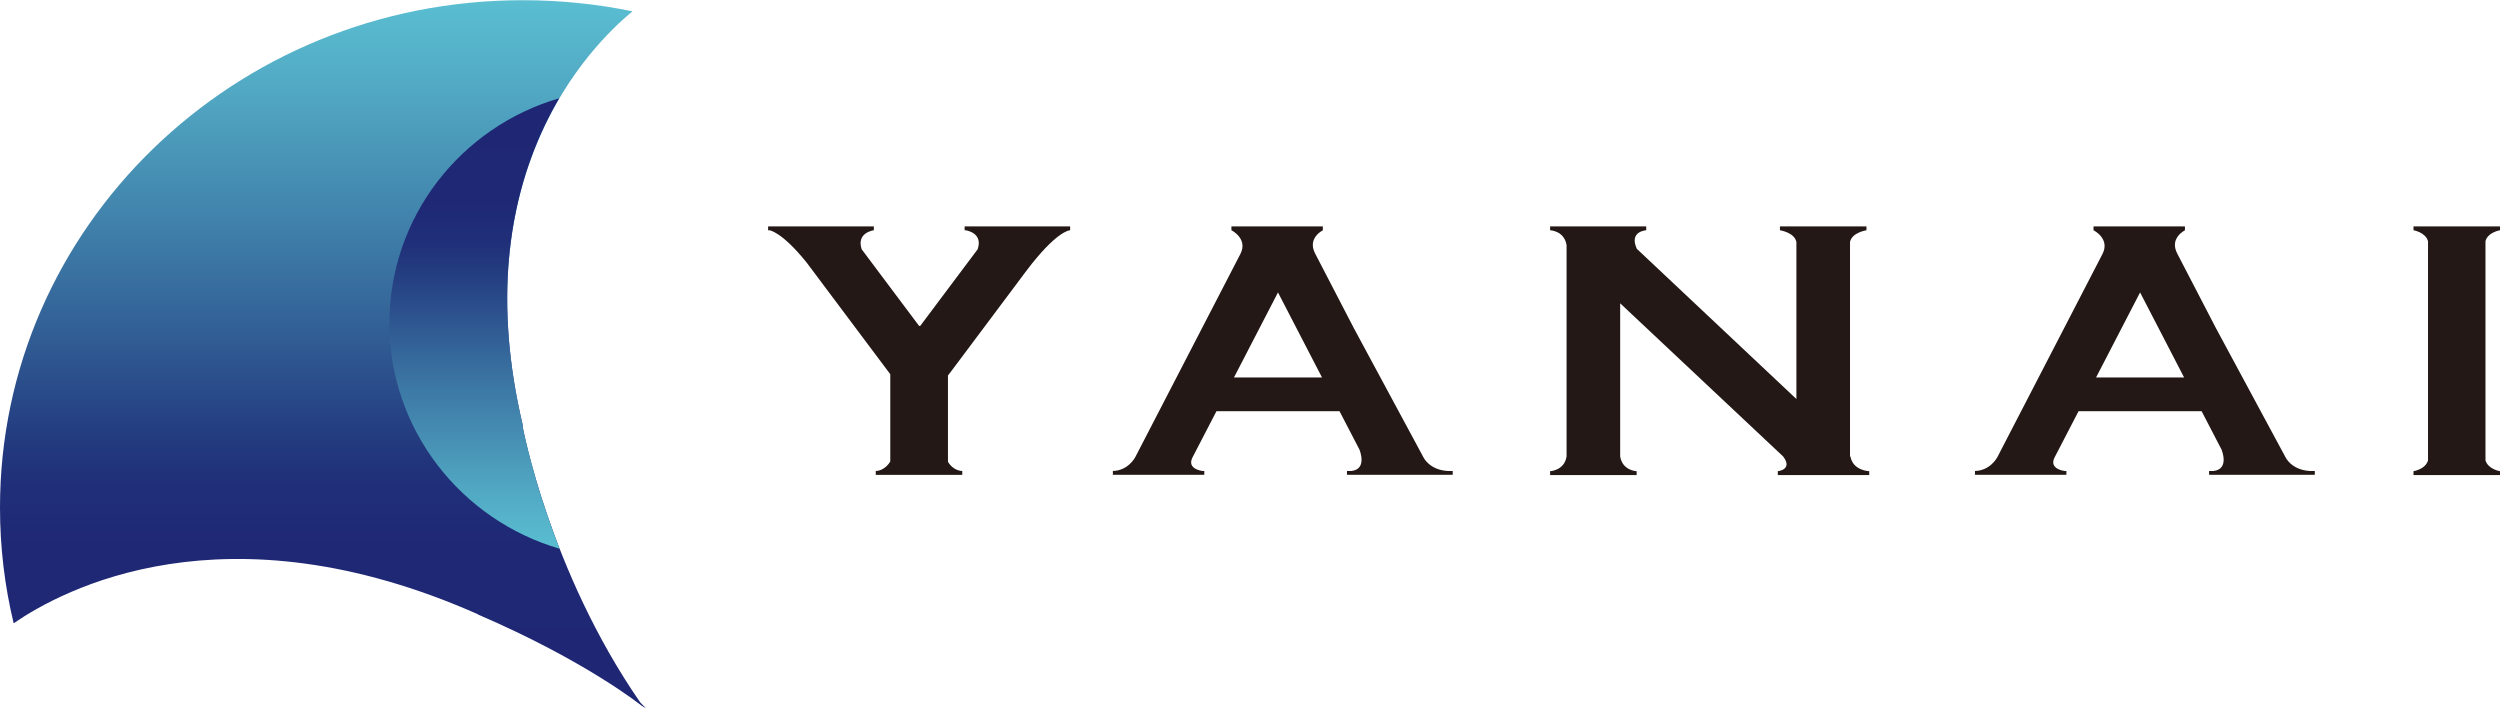 <?xml version="1.0" encoding="UTF-8"?>
<svg id="_レイヤー_2" data-name="レイヤー 2" xmlns="http://www.w3.org/2000/svg" xmlns:xlink="http://www.w3.org/1999/xlink" viewBox="0 0 117.04 33.16">
  <defs>
    <style>
      .cls-1 {
        fill: #231815;
      }

      .cls-2 {
        fill: url(#_名称未設定グラデーション_25-2);
      }

      .cls-3 {
        fill: url(#_名称未設定グラデーション_25);
      }
    </style>
    <linearGradient id="_名称未設定グラデーション_25" data-name="名称未設定グラデーション 25" x1="15.12" y1="33.16" x2="15.12" y2="0" gradientUnits="userSpaceOnUse">
      <stop offset="0" stop-color="#1f2775"/>
      <stop offset=".23" stop-color="#1f2875"/>
      <stop offset=".32" stop-color="#202f79"/>
      <stop offset=".37" stop-color="#22397e"/>
      <stop offset=".62" stop-color="#3a73a2"/>
      <stop offset=".87" stop-color="#51a8c3"/>
      <stop offset="1" stop-color="#5abed1"/>
    </linearGradient>
    <linearGradient id="_名称未設定グラデーション_25-2" data-name="名称未設定グラデーション 25" x1="22.22" y1="4.61" x2="22.22" y2="25.69" xlink:href="#_名称未設定グラデーション_25"/>
  </defs>
  <g id="_レイヤー_4" data-name="レイヤー 4">
    <g>
      <g>
        <path class="cls-3" d="m22.38,28.77h0c5.07,2.18,7.66,4.27,7.66,4.27l.2.12-.27-.28c-4.26-6.16-5.51-12.94-5.51-12.94h.02c-2.79-11.76,3.13-17.76,5.13-19.41-1.65-.34-3.37-.52-5.13-.52C10.96,0,0,10.64,0,23.76c0,1.87.22,3.68.64,5.42,2.26-1.56,9.87-5.68,21.74-.42Z"/>
        <path class="cls-2" d="m24.48,19.93c-1.69-7.11-.19-12.11,1.7-15.33-4.6,1.34-7.95,5.55-7.95,10.54s3.37,9.21,7.97,10.55c-1.29-3.3-1.74-5.76-1.74-5.76h.02Z"/>
      </g>
      <g>
        <path class="cls-1" d="m86.61,21.37v-10.04c.09-.45.77-.55.77-.55v-.18h-4.05v.18s.68.1.77.55v7.35l-7.47-7.03c-.38-.83.44-.87.44-.87v-.18h-4.5v.18s.66.02.77.69v9.9c-.1.66-.77.69-.77.69v.18h4.05v-.18s-.66-.02-.77-.69v-7.17l7.63,7.17c.47.62-.25.69-.25.69v.18h4.28v-.18s-.76-.02-.88-.69Z"/>
        <path class="cls-1" d="m117.04,10.78v-.18h-4.05v.18s.56.09.68.51v10.26c-.11.42-.68.51-.68.51v.18h4.05v-.18s-.56-.09-.68-.51v-10.26c.11-.42.68-.51.68-.51Z"/>
        <path class="cls-1" d="m49.61,10.6h-4.45v.18h.04s.84.1.57.89h0s-2.69,3.59-2.69,3.59h-.05l-2.69-3.59c-.26-.79.57-.89.57-.89v-.18h-4.95v.18h.06s.57.05,1.75,1.52l3.76,5.02.15.2v4.08s-.22.43-.68.45v.18h4.05v-.18h-.01c-.39-.02-.61-.34-.66-.43v-4.04l.19-.25,3.48-4.65c1.39-1.84,2-1.9,2.05-1.9h0v-.18h-.5Z"/>
        <path class="cls-1" d="m108.14,22.05c-.87-.05-1.14-.64-1.14-.64l-3.26-6.05h0l-1.8-3.47c-.3-.56.04-.9.24-1.04.07-.05.11-.07.11-.07v-.18h-4.28v.18s.79.39.42,1.11l-4.91,9.49c-.04.08-.36.65-1.06.67v.18h4.28v-.18h-.08s-.76-.08-.47-.64h0s1.12-2.16,1.12-2.16h5.76l.93,1.79s.4.93-.38,1.01h-.2v.18h4.95v-.18h-.22Zm-10.01-4.38l2.06-3.98,2.06,3.98h-4.12Z"/>
        <path class="cls-1" d="m67.78,22.05c-.87-.05-1.14-.64-1.14-.64l-3.26-6.05h0l-1.8-3.47c-.3-.56.04-.9.24-1.04.07-.05.11-.07.11-.07v-.18h-4.28v.18s.79.39.42,1.11l-4.91,9.49c-.04.08-.36.65-1.06.67v.18h4.28v-.18h-.08s-.76-.08-.47-.64h0s1.12-2.16,1.12-2.16h5.76l.93,1.79s.4.93-.38,1.01h-.2v.18h4.95v-.18h-.22Zm-10.01-4.38l2.06-3.98,2.06,3.98h-4.12Z"/>
      </g>
    </g>
  </g>
</svg>